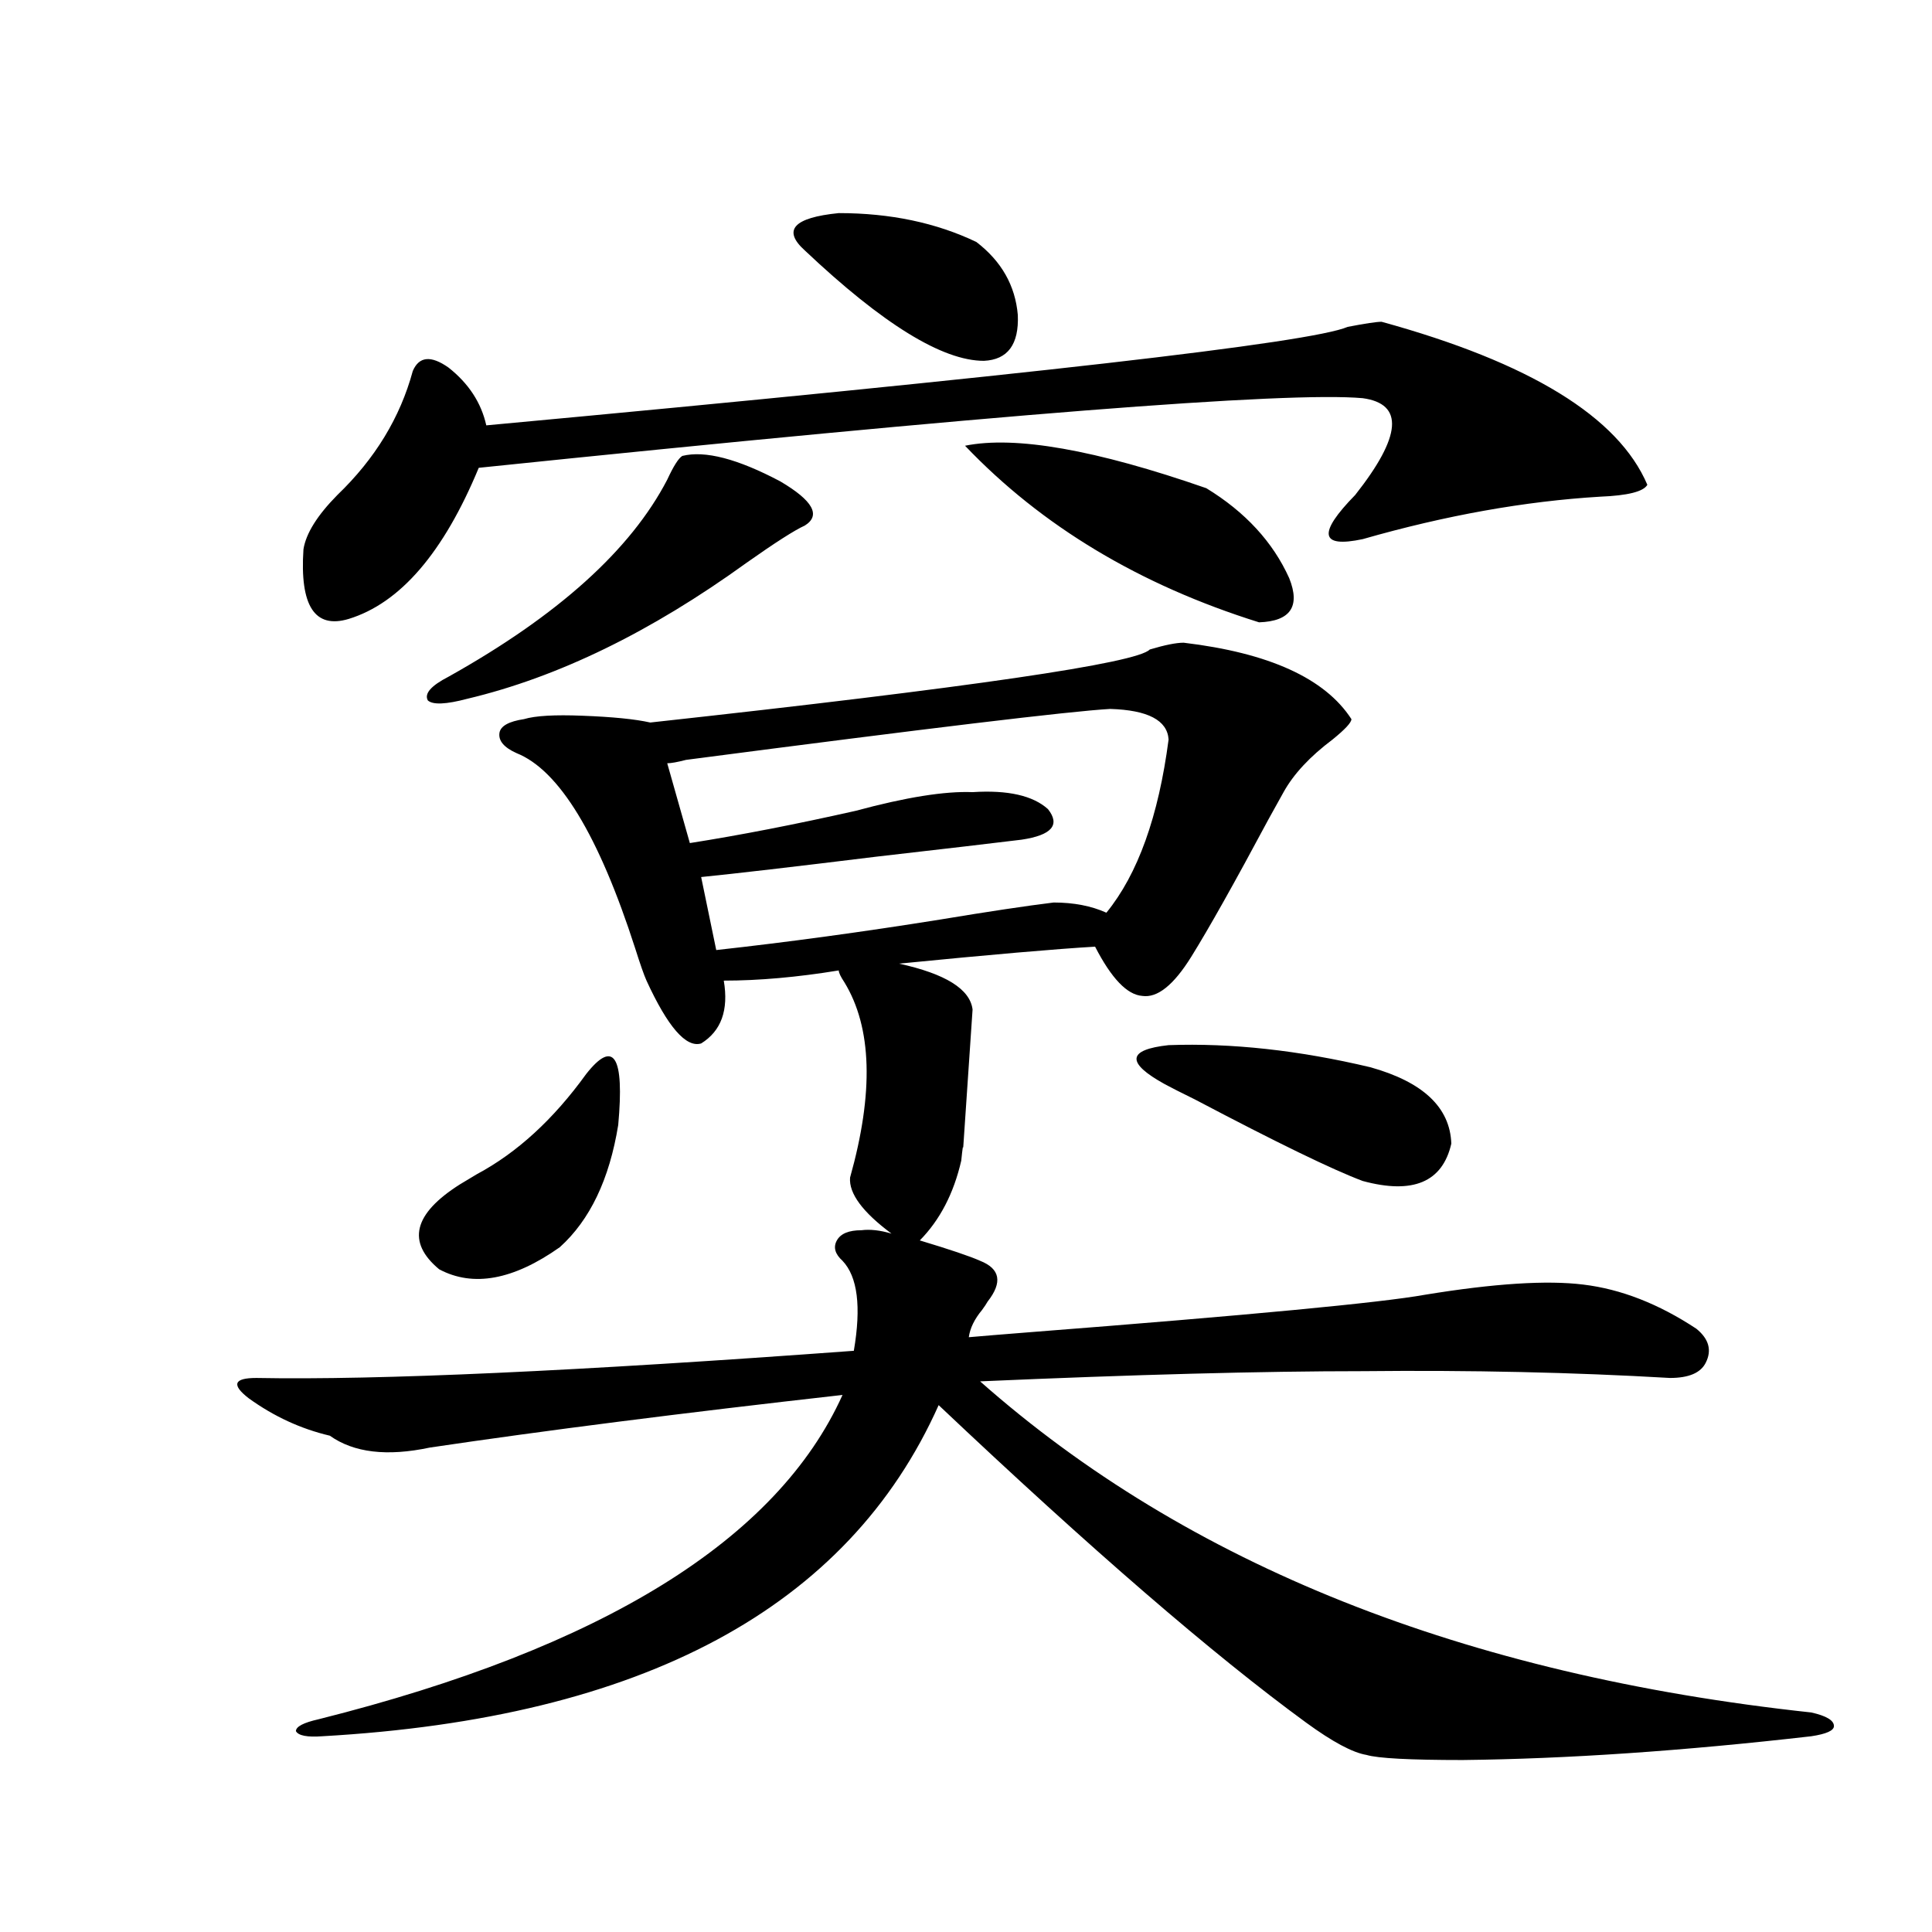 <?xml version="1.0" encoding="utf-8"?>
<!-- Generator: Adobe Illustrator 16.0.0, SVG Export Plug-In . SVG Version: 6.00 Build 0)  -->
<!DOCTYPE svg PUBLIC "-//W3C//DTD SVG 1.1//EN" "http://www.w3.org/Graphics/SVG/1.1/DTD/svg11.dtd">
<svg version="1.1" id="图层_1" xmlns="http://www.w3.org/2000/svg" xmlns:xlink="http://www.w3.org/1999/xlink" x="0px" y="0px"
	 width="1000px" height="1000px" viewBox="0 0 1000 1000" enable-background="new 0 0 1000 1000" xml:space="preserve">
<path d="M445.843,636.766c4.542-0.576,9.756,0,15.609,1.758c-14.969-11.123-22.118-20.791-21.463-29.004
	c12.347-43.945,11.372-77.632-2.927-101.074c-1.951-2.925-2.927-4.971-2.927-6.152c-21.463,3.516-41.31,5.273-59.511,5.273
	c2.591,15.244-1.311,26.079-11.707,32.52c-7.805,2.349-17.24-8.486-28.292-32.52c-1.311-2.925-3.262-8.486-5.854-16.699
	c-18.872-58.584-39.359-92.285-61.462-101.074c-6.509-2.925-9.436-6.44-8.78-10.547c0.64-3.516,4.878-5.85,12.683-7.031
	c5.854-1.758,15.929-2.334,30.243-1.758c15.609,0.591,27.316,1.758,35.121,3.516c165.85-18.154,252.021-30.762,258.53-37.793
	c7.805-2.334,13.658-3.516,17.561-3.516c44.221,5.273,73.169,18.457,86.827,39.551c0,1.758-3.262,5.273-9.756,10.547
	c-11.707,8.789-20.167,17.881-25.365,27.246c-1.311,2.349-3.902,7.031-7.805,14.063c-17.561,32.822-30.899,56.553-39.999,71.191
	c-9.115,14.653-17.561,21.396-25.365,20.215c-7.805-0.576-15.945-9.077-24.39-25.488c-20.167,1.182-53.992,4.106-101.461,8.789
	c24.054,5.273,36.737,13.184,38.048,23.73c-1.311,19.336-2.927,43.369-4.878,72.07c0-2.334-0.335-0.288-0.976,6.152
	c-3.902,17.002-11.067,30.762-21.463,41.309c15.609,4.697,26.005,8.213,31.219,10.547c10.396,4.106,11.707,11.138,3.902,21.094
	c-0.656,1.182-1.631,2.637-2.927,4.395c-3.902,4.697-6.189,9.38-6.829,14.063c6.494-0.576,17.225-1.455,32.194-2.637
	c113.168-8.789,181.124-15.229,203.897-19.336c35.761-5.85,63.078-7.607,81.949-5.273c19.512,2.349,39.023,9.971,58.535,22.852
	c6.494,5.273,8.125,11.138,4.878,17.578c-2.607,5.273-8.78,7.91-18.536,7.91c-50.09-2.925-103.092-4.092-159.021-3.516
	c-52.041,0-118.046,1.758-198.044,5.273C614.62,809.91,758.031,867.039,937.539,886.375c7.805,1.758,11.707,4.093,11.707,7.031
	c0,2.335-3.902,4.093-11.707,5.273c-66.34,7.608-126.506,11.715-180.483,12.305c-27.316,0-43.901-0.879-49.755-2.637
	c-7.164-1.181-17.561-6.742-31.219-16.699c-48.139-35.156-111.552-89.937-190.239-164.355
	C439.014,832.172,332.675,889.301,166.826,898.68c-7.805,0.577-12.363-0.302-13.658-2.637c0-2.348,3.902-4.395,11.707-6.152
	c146.978-36.914,237.387-92.861,271.213-167.871c-83.26,9.38-154.478,18.457-213.653,27.246
	c-22.118,4.697-39.359,2.637-51.706-6.152c-14.969-3.516-28.948-9.956-41.95-19.336c-4.558-3.516-6.509-6.152-5.854-7.91
	c0.64-1.758,3.902-2.637,9.756-2.637c63.078,1.182,166.17-3.516,309.261-14.063c3.902-22.852,1.951-38.369-5.854-46.582
	c-3.902-3.516-4.878-7.031-2.927-10.547S439.334,636.766,445.843,636.766z M715.105,166.551
	c76.736,21.094,122.589,49.219,137.558,84.375c-1.951,3.516-10.091,5.576-24.39,6.152c-39.023,2.349-79.998,9.668-122.924,21.973
	c-22.118,4.697-23.414-2.925-3.902-22.852c24.054-30.459,25.365-47.158,3.902-50.098c-39.023-3.516-191.55,8.501-457.55,36.035
	c-18.216,43.945-40.655,70.024-67.315,78.223c-17.561,5.273-25.365-6.729-23.414-36.035c1.296-8.198,7.149-17.578,17.561-28.125
	c19.512-18.745,32.514-40.127,39.023-64.16c3.247-7.607,9.42-8.198,18.536-1.758c10.396,8.213,16.905,18.169,19.512,29.883
	c278.362-25.776,426.971-42.764,445.843-50.977C706.645,167.43,712.498,166.551,715.105,166.551z M303.408,555.906
	c14.298-18.154,19.832-9.365,16.585,26.367c-4.558,28.125-14.634,49.219-30.243,63.281c-24.07,17.002-44.877,20.806-62.438,11.426
	c-16.92-14.063-13.338-28.701,10.731-43.945c1.951-1.167,4.878-2.925,8.78-5.273C267.631,596.639,286.487,579.349,303.408,555.906z
	 M353.163,235.984c11.707-2.925,28.612,1.47,50.73,13.184c16.905,9.971,21.127,17.578,12.683,22.852
	c-5.213,2.349-15.289,8.789-30.243,19.336c-49.435,35.747-97.559,59.189-144.387,70.313c-11.067,2.939-17.896,3.228-20.487,0.879
	c-1.951-3.516,1.616-7.607,10.731-12.305c56.584-31.641,94.296-65.615,113.168-101.953
	C348.605,241.258,351.211,237.166,353.163,235.984z M574.621,366.941c-20.823,1.182-93.992,9.971-219.507,26.367
	c-4.558,1.182-7.805,1.758-9.756,1.758l11.707,41.309c26.005-4.092,54.633-9.668,85.852-16.699
	c26.005-7.031,46.173-10.244,60.486-9.668c18.201-1.167,31.219,1.758,39.023,8.789c6.494,8.213,1.951,13.486-13.658,15.82
	c-14.314,1.758-39.359,4.697-75.12,8.789c-42.926,5.273-73.169,8.789-90.729,10.547l7.805,37.793
	c37.072-4.092,75.76-9.365,116.095-15.82c24.71-4.092,44.221-7.031,58.535-8.789c10.396,0,19.512,1.758,27.316,5.273
	c16.25-19.912,26.981-49.795,32.194-89.648C604.208,372.806,594.132,367.532,574.621,366.941z M416.576,129.637
	c-11.707-10.547-5.854-16.987,17.561-19.336c26.661,0,50.395,4.985,71.218,14.941c13.003,9.971,20.152,22.563,21.463,37.793
	c0.64,15.244-5.213,23.154-17.561,23.73C487.793,186.766,456.895,167.732,416.576,129.637z M499.5,230.711
	c26.006-5.273,67.635,2.061,124.875,21.973c20.152,12.305,34.466,27.837,42.926,46.582c5.854,14.653,0.64,22.275-15.609,22.852
	C589.895,302.781,539.164,272.322,499.5,230.711z M602.913,561.18c-20.167-11.123-19.512-17.866,1.951-20.215
	c32.514-1.167,67.315,2.637,104.388,11.426c27.316,7.622,41.295,20.806,41.95,39.551c-4.558,19.927-19.847,26.367-45.853,19.336
	c-15.609-5.85-44.557-19.912-86.827-42.188C611.358,565.574,606.159,562.938,602.913,561.18z"/>
</svg>
